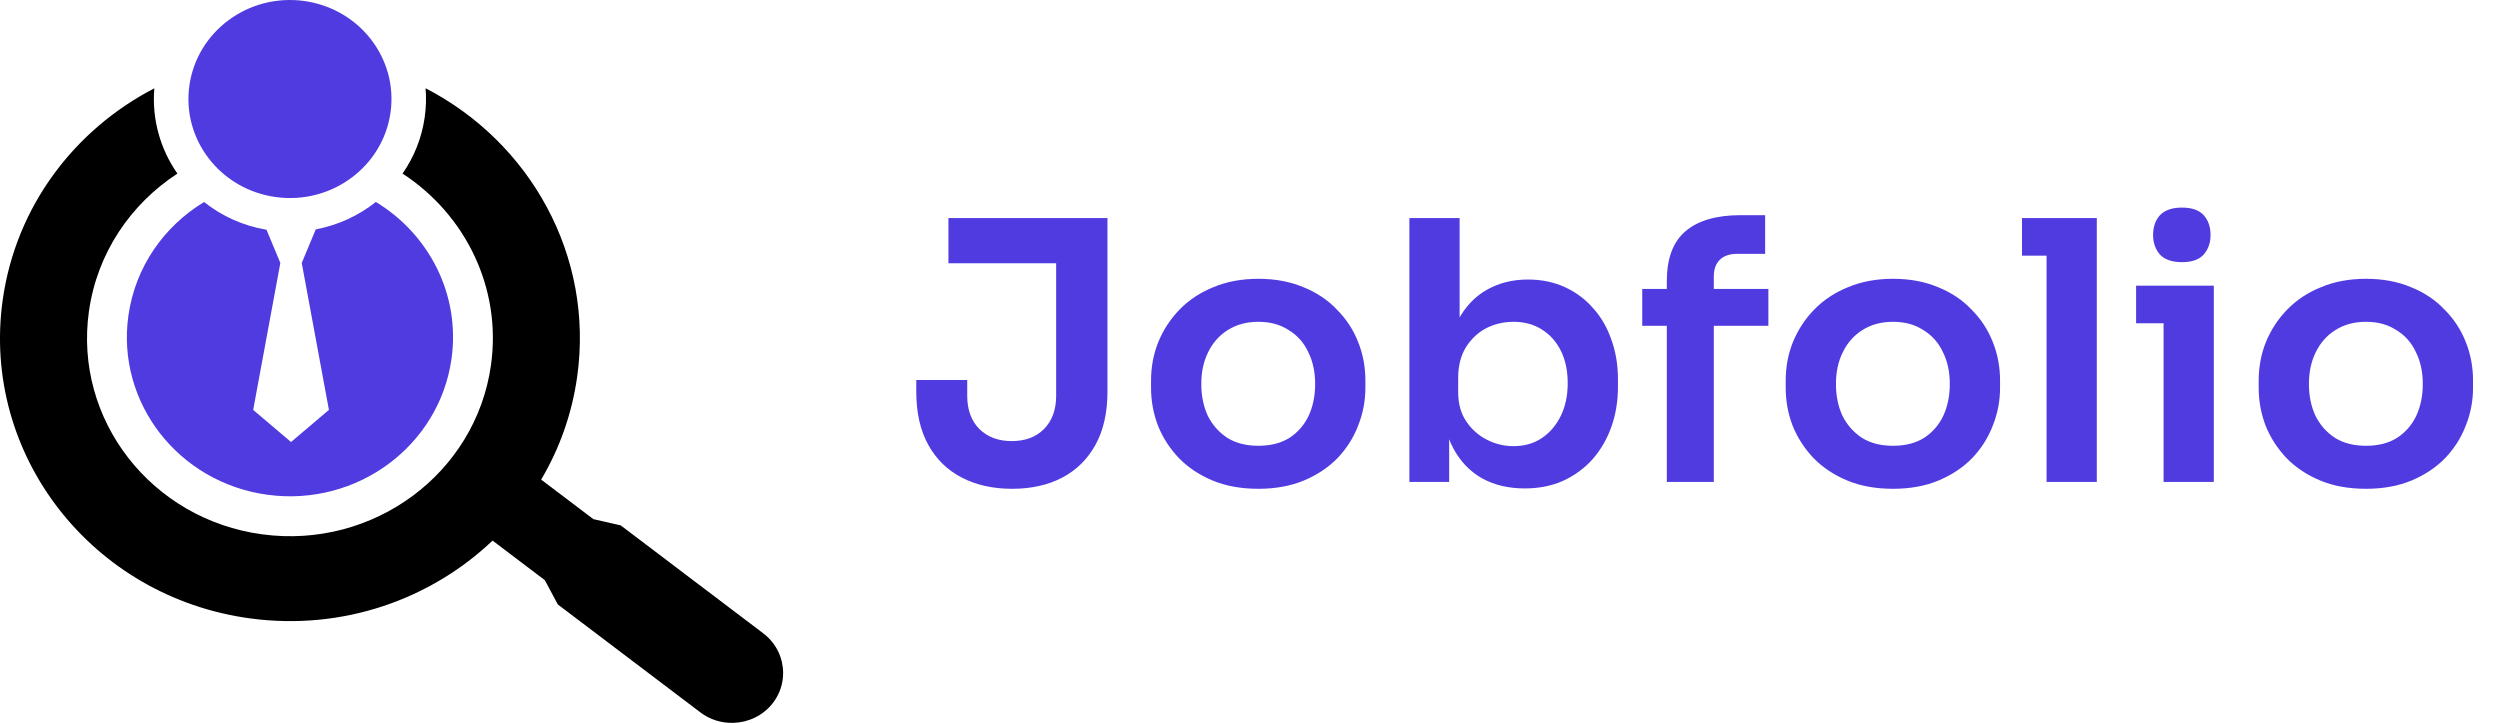 <svg width="166" height="48" viewBox="0 0 166 48" fill="none" xmlns="http://www.w3.org/2000/svg">
<g clip-path="url(#clip0_625_13008)">
<path fill-rule="evenodd" clip-rule="evenodd" d="M36.177 38.523L37.039 40.135L46.509 47.305C47.155 47.794 47.929 48.02 48.691 47.998C49.675 47.97 50.641 47.532 51.288 46.718C51.936 45.905 52.132 44.884 51.915 43.947C51.748 43.224 51.335 42.552 50.694 42.063C47.234 39.444 44.675 37.506 41.216 34.886L39.4 34.471L35.933 31.846C37.143 29.802 37.975 27.5 38.324 25.017C39.456 16.986 35.202 9.444 28.259 5.86C28.311 6.486 28.294 7.127 28.203 7.774C28.007 9.166 27.487 10.437 26.729 11.525C30.884 14.232 33.326 19.097 32.6 24.25C31.588 31.441 24.79 36.469 17.418 35.481C10.047 34.494 4.892 27.864 5.905 20.673C6.451 16.793 8.683 13.543 11.78 11.527C10.656 9.915 10.074 7.936 10.247 5.865C4.964 8.599 1.058 13.685 0.181 19.906C-1.265 30.18 6.1 39.653 16.633 41.065C22.756 41.885 28.601 39.801 32.706 35.895L36.177 38.523Z" fill="black"/>
<path fill-rule="evenodd" clip-rule="evenodd" d="M16.811 27.217L18.615 17.46L17.697 15.257C16.125 14.99 14.713 14.337 13.551 13.413C10.905 15.014 8.983 17.71 8.526 20.954C7.712 26.733 11.855 32.061 17.779 32.855C23.704 33.649 29.166 29.607 29.98 23.829C30.582 19.562 28.481 15.542 24.956 13.41C23.812 14.318 22.445 14.953 20.965 15.231L20.036 17.46L21.84 27.217L19.325 29.349L16.811 27.217ZM18.336 13.088C22.024 13.583 25.424 11.067 25.931 7.47C26.437 3.873 23.859 0.556 20.17 0.062C16.483 -0.432 13.082 2.084 12.575 5.681C12.069 9.278 14.648 12.595 18.336 13.088Z" fill="#503BE1"/>
</g>
<path d="M67.2 32.456C65.936 32.456 64.824 32.208 63.864 31.712C62.904 31.216 62.16 30.488 61.632 29.528C61.104 28.568 60.84 27.392 60.84 26V25.232H64.224V26.288C64.224 27.216 64.496 27.952 65.04 28.496C65.584 29.024 66.296 29.288 67.176 29.288C68.072 29.288 68.784 29.024 69.312 28.496C69.856 27.952 70.128 27.216 70.128 26.288V17H73.536V26C73.536 27.392 73.272 28.568 72.744 29.528C72.216 30.488 71.48 31.216 70.536 31.712C69.592 32.208 68.48 32.456 67.2 32.456ZM62.976 17.48V14.48H73.536V17.48H62.976ZM83.558 32.456C82.406 32.456 81.39 32.272 80.51 31.904C79.63 31.536 78.886 31.04 78.278 30.416C77.67 29.776 77.206 29.056 76.886 28.256C76.582 27.456 76.43 26.624 76.43 25.76V25.256C76.43 24.36 76.59 23.512 76.91 22.712C77.246 21.896 77.718 21.176 78.326 20.552C78.95 19.912 79.702 19.416 80.582 19.064C81.462 18.696 82.454 18.512 83.558 18.512C84.662 18.512 85.654 18.696 86.534 19.064C87.414 19.416 88.158 19.912 88.766 20.552C89.39 21.176 89.862 21.896 90.182 22.712C90.502 23.512 90.662 24.36 90.662 25.256V25.76C90.662 26.624 90.502 27.456 90.182 28.256C89.878 29.056 89.422 29.776 88.814 30.416C88.206 31.04 87.462 31.536 86.582 31.904C85.702 32.272 84.694 32.456 83.558 32.456ZM83.558 29.6C84.374 29.6 85.062 29.424 85.622 29.072C86.182 28.704 86.606 28.216 86.894 27.608C87.182 26.984 87.326 26.28 87.326 25.496C87.326 24.696 87.174 23.992 86.87 23.384C86.582 22.76 86.15 22.272 85.574 21.92C85.014 21.552 84.342 21.368 83.558 21.368C82.774 21.368 82.094 21.552 81.518 21.92C80.958 22.272 80.526 22.76 80.222 23.384C79.918 23.992 79.766 24.696 79.766 25.496C79.766 26.28 79.91 26.984 80.198 27.608C80.502 28.216 80.934 28.704 81.494 29.072C82.054 29.424 82.742 29.6 83.558 29.6ZM101.24 32.432C100.168 32.432 99.224 32.208 98.407 31.76C97.591 31.296 96.951 30.624 96.487 29.744C96.023 28.864 95.767 27.8 95.719 26.552H96.224V32H93.584V14.48H96.919V23.24L96.031 24.608C96.096 23.264 96.359 22.144 96.823 21.248C97.303 20.352 97.944 19.68 98.743 19.232C99.543 18.784 100.448 18.56 101.456 18.56C102.352 18.56 103.168 18.728 103.904 19.064C104.64 19.4 105.272 19.872 105.799 20.48C106.328 21.072 106.728 21.768 107 22.568C107.288 23.368 107.432 24.24 107.432 25.184V25.688C107.432 26.632 107.288 27.512 107 28.328C106.712 29.144 106.296 29.864 105.752 30.488C105.208 31.096 104.552 31.576 103.784 31.928C103.032 32.264 102.184 32.432 101.24 32.432ZM100.496 29.624C101.216 29.624 101.84 29.448 102.368 29.096C102.912 28.728 103.336 28.232 103.64 27.608C103.944 26.984 104.096 26.264 104.096 25.448C104.096 24.616 103.944 23.896 103.64 23.288C103.336 22.68 102.912 22.208 102.368 21.872C101.84 21.536 101.216 21.368 100.496 21.368C99.84 21.368 99.231 21.512 98.671 21.8C98.127 22.088 97.68 22.512 97.328 23.072C96.992 23.632 96.823 24.304 96.823 25.088V26.048C96.823 26.8 96.999 27.44 97.352 27.968C97.704 28.496 98.159 28.904 98.719 29.192C99.279 29.48 99.871 29.624 100.496 29.624ZM110.677 32V18.656C110.677 17.168 111.085 16.072 111.901 15.368C112.733 14.648 113.957 14.288 115.573 14.288H117.205V16.856H115.333C114.837 16.856 114.453 16.992 114.181 17.264C113.925 17.52 113.797 17.888 113.797 18.368V32H110.677ZM109.045 21.632V19.184H117.421V21.632H109.045ZM125.699 32.456C124.547 32.456 123.531 32.272 122.651 31.904C121.771 31.536 121.027 31.04 120.419 30.416C119.811 29.776 119.347 29.056 119.027 28.256C118.723 27.456 118.571 26.624 118.571 25.76V25.256C118.571 24.36 118.731 23.512 119.051 22.712C119.387 21.896 119.859 21.176 120.467 20.552C121.091 19.912 121.843 19.416 122.723 19.064C123.603 18.696 124.595 18.512 125.699 18.512C126.803 18.512 127.795 18.696 128.675 19.064C129.555 19.416 130.299 19.912 130.907 20.552C131.531 21.176 132.003 21.896 132.323 22.712C132.643 23.512 132.803 24.36 132.803 25.256V25.76C132.803 26.624 132.643 27.456 132.323 28.256C132.019 29.056 131.563 29.776 130.955 30.416C130.347 31.04 129.603 31.536 128.723 31.904C127.843 32.272 126.835 32.456 125.699 32.456ZM125.699 29.6C126.515 29.6 127.203 29.424 127.763 29.072C128.323 28.704 128.747 28.216 129.035 27.608C129.323 26.984 129.467 26.28 129.467 25.496C129.467 24.696 129.315 23.992 129.011 23.384C128.723 22.76 128.291 22.272 127.715 21.92C127.155 21.552 126.483 21.368 125.699 21.368C124.915 21.368 124.235 21.552 123.659 21.92C123.099 22.272 122.667 22.76 122.363 23.384C122.059 23.992 121.907 24.696 121.907 25.496C121.907 26.28 122.051 26.984 122.339 27.608C122.643 28.216 123.075 28.704 123.635 29.072C124.195 29.424 124.883 29.6 125.699 29.6ZM135.892 32V14.48H139.228V32H135.892ZM134.26 16.976V14.48H139.228V16.976H134.26ZM143.661 32V18.968H146.997V32H143.661ZM141.837 21.464V18.968H146.997V21.464H141.837ZM144.885 17.408C144.229 17.408 143.741 17.24 143.421 16.904C143.117 16.552 142.965 16.12 142.965 15.608C142.965 15.064 143.117 14.624 143.421 14.288C143.741 13.952 144.229 13.784 144.885 13.784C145.541 13.784 146.021 13.952 146.325 14.288C146.629 14.624 146.781 15.064 146.781 15.608C146.781 16.12 146.629 16.552 146.325 16.904C146.021 17.24 145.541 17.408 144.885 17.408ZM157.105 32.456C155.953 32.456 154.937 32.272 154.057 31.904C153.177 31.536 152.433 31.04 151.825 30.416C151.217 29.776 150.753 29.056 150.433 28.256C150.129 27.456 149.977 26.624 149.977 25.76V25.256C149.977 24.36 150.137 23.512 150.457 22.712C150.793 21.896 151.265 21.176 151.873 20.552C152.497 19.912 153.249 19.416 154.129 19.064C155.009 18.696 156.001 18.512 157.105 18.512C158.209 18.512 159.201 18.696 160.081 19.064C160.961 19.416 161.705 19.912 162.313 20.552C162.937 21.176 163.409 21.896 163.729 22.712C164.049 23.512 164.209 24.36 164.209 25.256V25.76C164.209 26.624 164.049 27.456 163.729 28.256C163.425 29.056 162.969 29.776 162.361 30.416C161.753 31.04 161.009 31.536 160.129 31.904C159.249 32.272 158.241 32.456 157.105 32.456ZM157.105 29.6C157.921 29.6 158.609 29.424 159.169 29.072C159.729 28.704 160.153 28.216 160.441 27.608C160.729 26.984 160.873 26.28 160.873 25.496C160.873 24.696 160.721 23.992 160.417 23.384C160.129 22.76 159.697 22.272 159.121 21.92C158.561 21.552 157.889 21.368 157.105 21.368C156.321 21.368 155.641 21.552 155.065 21.92C154.505 22.272 154.073 22.76 153.769 23.384C153.465 23.992 153.313 24.696 153.313 25.496C153.313 26.28 153.457 26.984 153.745 27.608C154.049 28.216 154.481 28.704 155.041 29.072C155.601 29.424 156.289 29.6 157.105 29.6Z" fill="#503BE1"/>
<defs>
<clipPath id="clip0_625_13008">
<rect width="52" height="48" fill="white"/>
</clipPath>
</defs>
</svg>
